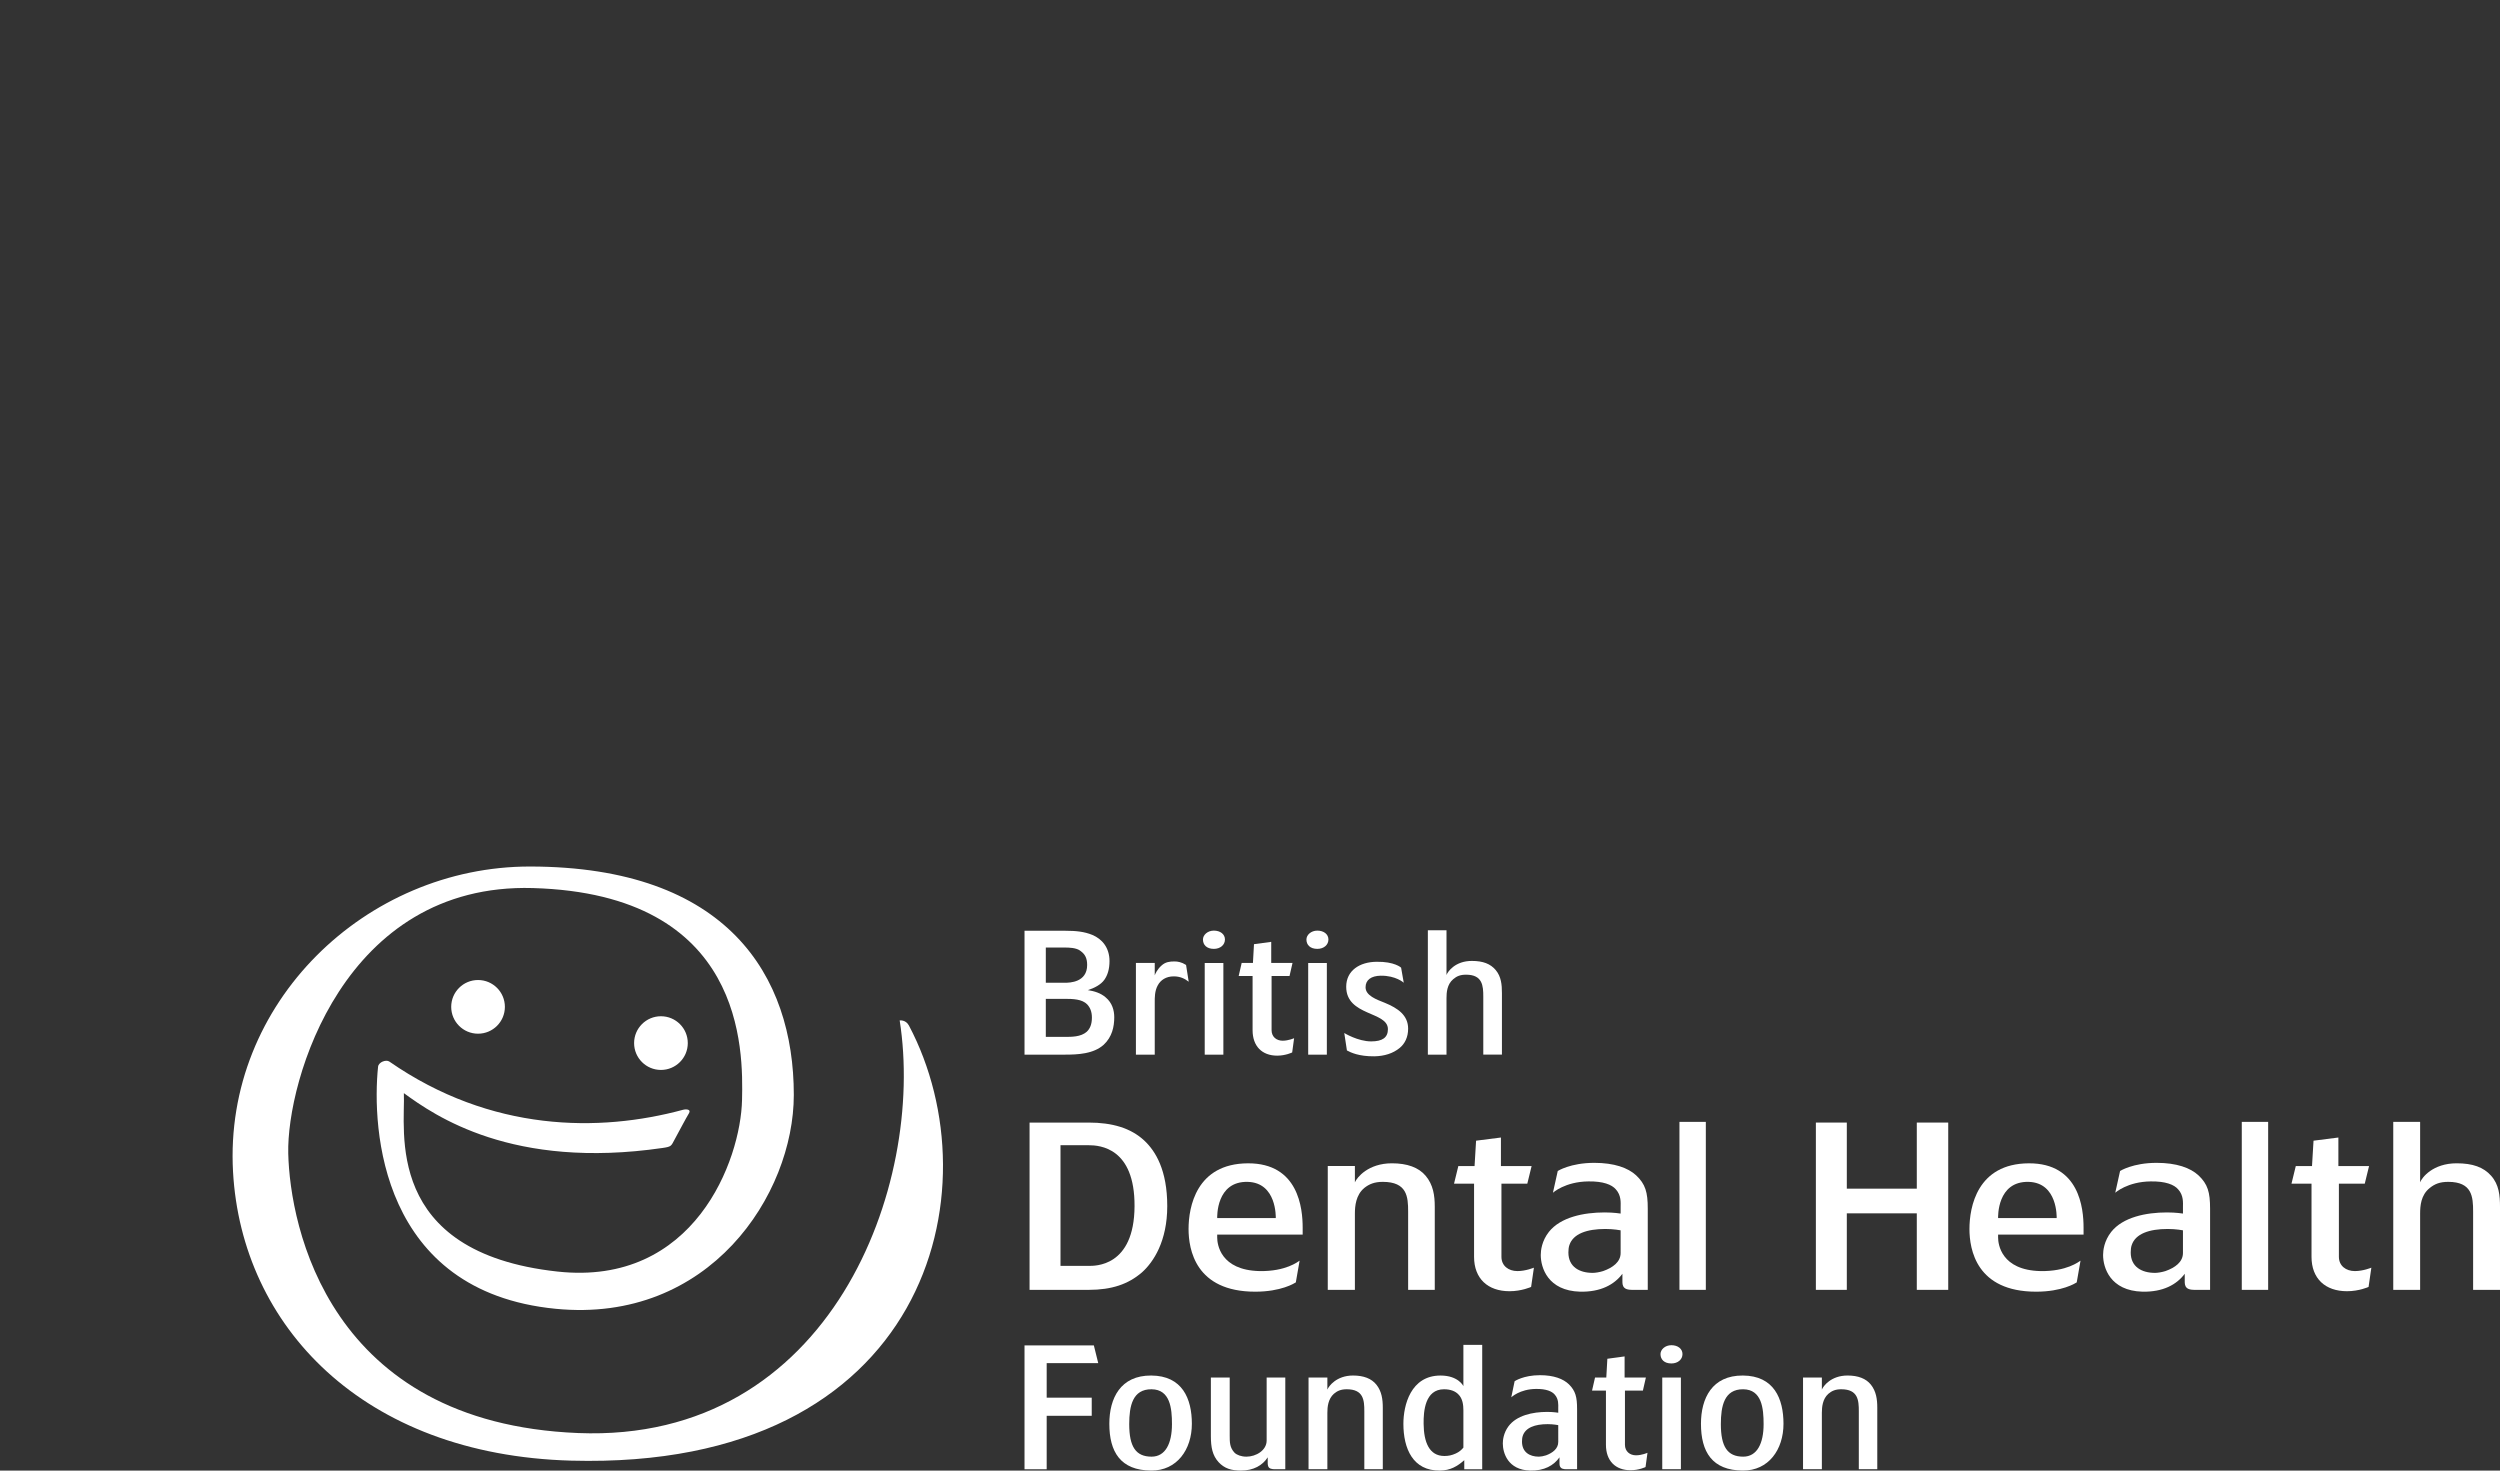<?xml version="1.0" encoding="utf-8"?>
<!-- Generator: Adobe Illustrator 15.1.0, SVG Export Plug-In . SVG Version: 6.00 Build 0)  -->
<!DOCTYPE svg PUBLIC "-//W3C//DTD SVG 1.1//EN" "http://www.w3.org/Graphics/SVG/1.1/DTD/svg11.dtd">
<svg version="1.1" id="Layer_1" xmlns="http://www.w3.org/2000/svg" xmlns:xlink="http://www.w3.org/1999/xlink" x="0px" y="0px"
	 width="595px" height="350px" viewBox="0 0 595 350" enable-background="new 0 0 595 350" xml:space="preserve">
<rect x="0" y="0" width="595" height="350" fill="#333333" stroke="none"/>
<g>
	<circle fill="#FFFFFF" cx="113.775" cy="239.632" r="6.388"/>
	<circle fill="#FFFFFF" cx="157.305" cy="248.256" r="6.389"/>
	<g>
		<g>
			<path fill="#FFFFFF" d="M262.681,248.65c-2.429,2.193-6.199,2.354-9.171,2.354h-9.674v-29.481h9.758
				c2.471,0,4.479,0.199,6.407,0.998c2.261,0.957,4.062,2.992,4.062,6.225c0,1.914-0.461,3.352-1.216,4.428
				c-0.837,1.196-2.429,1.995-3.936,2.475c1.507,0.24,3.057,0.68,4.271,1.756c1.509,1.277,2.011,3.031,2.011,4.707
				C265.193,244.343,264.691,246.775,262.681,248.65z M257.194,226.352c-0.963-0.836-2.974-0.836-3.685-0.836h-4.607v8.377h4.607
				c1.047,0,5.234-0.08,5.234-4.229C258.744,228.066,258.242,227.107,257.194,226.352z M258.744,239.036
				c-1.215-1.235-3.308-1.313-5.402-1.313h-4.439v9.055h4.439c1.633,0,3.895,0.041,5.318-1.235c0.754-0.718,1.215-1.756,1.215-3.351
				C259.876,240.792,259.456,239.795,258.744,239.036z"/>
			<path fill="#FFFFFF" d="M279.351,232.375c-1.842,0-3.098,0.878-3.769,2.074c-0.795,1.396-0.753,3.031-0.753,4.148v12.406h-4.481
				v-21.822h4.481v2.952c0.125-0.358,0.586-1.437,1.633-2.354c0.921-0.838,1.927-0.957,3.058-0.957c0.461,0,0.753,0.039,1.257,0.16
				c0.585,0.16,0.837,0.276,1.507,0.678l0.628,3.988C281.947,232.895,280.858,232.375,279.351,232.375z"/>
			<path fill="#FFFFFF" d="M288.9,225.832c-1.716,0-2.597-0.957-2.597-2.232c0-1.076,1.089-2.113,2.597-2.113
				c1.508,0,2.638,0.838,2.638,2.113S290.45,225.832,288.9,225.832z M286.723,251.006v-21.82h4.439v21.82H286.723z"/>
			<path fill="#FFFFFF" d="M307.537,250.484c0,0-1.551,0.761-3.562,0.761c-3.602,0-5.86-2.234-5.86-6.063v-12.887h-3.311
				l0.712-3.109h2.681l0.251-4.471l4.104-0.558v5.024h5.066l-0.712,3.111h-4.271v12.885c0,1.598,1.172,2.514,2.639,2.514
				c1.382,0,2.723-0.598,2.723-0.598L307.537,250.484z"/>
			<path fill="#FFFFFF" d="M313.527,225.832c-1.719,0-2.598-0.957-2.598-2.232c0-1.076,1.088-2.113,2.598-2.113
				c1.508,0,2.639,0.838,2.639,2.113S315.078,225.832,313.527,225.832z M311.35,251.006v-21.82h4.44v21.82H311.35z"/>
			<path fill="#FFFFFF" d="M333.128,249.409c-1.592,1.315-3.687,1.955-6.03,1.993c-3.686,0.041-5.653-0.918-6.532-1.396l-0.63-4.149
				c0,0,3.227,1.996,6.408,1.996c2.683,0,3.979-0.918,3.979-2.912c0-4.27-9.926-3.071-9.926-10.094c0-3.869,3.226-5.904,7.204-5.943
				c4.312-0.079,5.862,1.396,5.862,1.396l0.629,3.591c0,0-1.844-1.716-5.484-1.677c-2.264,0.041-3.604,0.998-3.604,2.755
				c0,1.993,2.597,2.91,4.606,3.709c3.099,1.276,5.526,2.952,5.526,6.146C335.138,246.855,334.343,248.412,333.128,249.409z"/>
			<path fill="#FFFFFF" d="M353.023,251.006v-13.804c0-2.595-0.168-5.228-4.104-5.228c-1.382,0-2.22,0.359-3.057,1.076
				c-1.466,1.237-1.594,3.152-1.594,4.508v13.445h-4.438v-29.602h4.438v10.652c0.294-0.841,2.096-3.354,6.03-3.354
				c2.641,0,4.439,0.678,5.696,2.193c1.298,1.556,1.466,3.471,1.466,5.465v14.643h-4.438V251.006L353.023,251.006z"/>
			<path fill="#FFFFFF" d="M271.772,302.839c-3.258,2.804-7.182,4.147-12.675,4.147h-14.061v-39.815h14.061
				c5.614,0,10.019,1.294,13.217,4.259c2.717,2.529,5.493,7.059,5.493,15.622C277.807,295.402,274.547,300.359,271.772,302.839z
				 M259.097,272.561h-6.699v28.717h6.699c1.389,0,10.864,0.324,10.924-14.226C270.082,273.205,261.814,272.561,259.097,272.561z"/>
			<path fill="#FFFFFF" d="M289.693,293.841c0,0,0,0.216,0,0.699c0,1.563,0.724,7.762,10.08,7.978
				c6.275,0.106,9.175-2.265,9.534-2.479l-0.903,5.174c-0.362,0.218-3.5,2.209-9.655,2.209c-14.244,0-15.873-10.075-15.873-14.924
				c0-5.174,1.809-15.571,14.121-15.626c12.072-0.055,13.037,10.775,13.037,15.3c0,0.756,0,1.672,0,1.672L289.693,293.841
				L289.693,293.841z M296.996,281.286c-7.604-0.216-7.302,8.405-7.302,8.621h13.941
				C303.635,289.691,303.876,281.503,296.996,281.286z"/>
			<path fill="#FFFFFF" d="M335.137,306.986v-18.643c0-3.503-0.239-7.06-6.035-7.06c-1.99,0-3.259,0.539-4.404,1.454
				c-1.992,1.671-2.233,4.259-2.233,6.089v18.157h-6.457v-29.471h6.457v3.877c0.484-1.132,3.139-4.523,8.812-4.523
				c3.621,0,6.337,0.97,8.024,2.962c1.812,2.155,2.174,4.688,2.174,7.383v19.772h-6.338V306.986z"/>
			<path fill="#FFFFFF" d="M364.406,306.288c0,0-2.232,1.022-5.129,1.022c-5.19,0-8.45-3.019-8.45-8.19v-17.402h-4.768l1.025-4.2
				h3.862l0.361-6.035l5.914-0.754v6.789h7.304l-1.026,4.2h-6.155v17.402c0,2.155,1.688,3.396,3.803,3.396
				c1.99,0,3.924-0.81,3.924-0.81L364.406,306.288z"/>
			<path fill="#FFFFFF" d="M388.727,306.986c-0.302,0-1.567,0.056-2.11-0.483c-0.483-0.433-0.483-1.076-0.483-1.617v-1.725
				c-1.931,2.588-5.188,4.364-10.079,4.258c-7.664-0.215-9.354-5.711-9.354-8.729c0-1.078,0.24-3.34,1.931-5.496
				c2.775-3.502,8.269-4.635,13.278-4.635c2.172,0,3.802,0.271,3.802,0.271v-1.509c0-1.075,0.182-2.803-1.146-4.256
				c-0.967-1.133-3.019-1.938-6.52-1.888c-5.553,0.056-8.449,2.695-8.449,2.695l1.146-5.175c0,0,3.018-1.938,8.69-1.938
				c4.769,0,8.025,1.186,9.957,2.963c2.232,2.103,2.777,4.043,2.777,7.922v19.342H388.727L388.727,306.986z M385.709,292.816
				c0,0-1.629-0.321-3.621-0.321c-4.406,0-7.665,1.129-8.57,3.823c-0.181,0.486-0.241,1.24-0.241,1.777
				c0,3.396,2.597,4.85,5.795,4.85c0.604,0,1.629-0.159,2.475-0.43c2.293-0.81,4.164-2.156,4.164-4.312L385.709,292.816
				L385.709,292.816z"/>
			<path fill="#FFFFFF" d="M399.71,306.986v-39.979h6.276v39.979H399.71z"/>
			<path fill="#FFFFFF" d="M456.197,306.986v-18.211H439.54v18.211h-7.363v-39.815h7.363v15.731h16.657v-15.731h7.481v39.815
				H456.197z"/>
			<path fill="#FFFFFF" d="M475.548,293.841c0,0,0,0.216,0,0.699c0,1.563,0.727,7.762,10.079,7.978
				c6.278,0.106,9.174-2.265,9.537-2.479l-0.905,5.174c-0.361,0.218-3.5,2.209-9.657,2.209c-14.241,0-15.873-10.075-15.873-14.924
				c0-5.174,1.812-15.571,14.123-15.626c12.07-0.055,13.035,10.775,13.035,15.3c0,0.756,0,1.672,0,1.672L475.548,293.841
				L475.548,293.841z M482.851,281.286c-7.604-0.216-7.303,8.405-7.303,8.621h13.94C489.489,289.691,489.73,281.503,482.851,281.286
				z"/>
			<path fill="#FFFFFF" d="M522.561,306.986c-0.302,0-1.567,0.056-2.11-0.483c-0.483-0.433-0.483-1.076-0.483-1.617v-1.725
				c-1.931,2.588-5.188,4.364-10.079,4.258c-7.664-0.215-9.354-5.711-9.354-8.729c0-1.078,0.241-3.34,1.932-5.496
				c2.774-3.502,8.27-4.635,13.277-4.635c2.173,0,3.802,0.271,3.802,0.271v-1.509c0-1.075,0.181-2.803-1.146-4.256
				c-0.967-1.133-3.019-1.938-6.519-1.888c-5.553,0.056-8.45,2.695-8.45,2.695l1.147-5.175c0,0,3.017-1.938,8.688-1.938
				c4.77,0,8.026,1.186,9.958,2.963c2.233,2.103,2.776,4.043,2.776,7.922v19.342H522.561L522.561,306.986z M519.543,292.816
				c0,0-1.629-0.321-3.622-0.321c-4.405,0-7.664,1.129-8.57,3.823c-0.181,0.486-0.24,1.24-0.24,1.777c0,3.396,2.595,4.85,5.793,4.85
				c0.604,0,1.629-0.159,2.476-0.43c2.294-0.81,4.164-2.156,4.164-4.312V292.816L519.543,292.816z"/>
			<path fill="#FFFFFF" d="M533.544,306.986v-39.979h6.276v39.979H533.544z"/>
			<path fill="#FFFFFF" d="M563.719,306.288c0,0-2.231,1.022-5.13,1.022c-5.188,0-8.448-3.019-8.448-8.19v-17.402h-4.769l1.026-4.2
				h3.861l0.362-6.035l5.915-0.754v6.789h7.303l-1.025,4.2h-6.155v17.402c0,2.155,1.688,3.396,3.802,3.396
				c1.992,0,3.924-0.81,3.924-0.81L563.719,306.288z"/>
			<path fill="#FFFFFF" d="M588.602,306.986v-18.643c0-3.503-0.239-7.06-5.914-7.06c-1.991,0-3.198,0.483-4.405,1.454
				c-2.111,1.671-2.293,4.259-2.293,6.089v18.157h-6.396v-39.979h6.396v14.385c0.424-1.132,3.019-4.523,8.69-4.523
				c3.803,0,6.396,0.916,8.207,2.962c1.872,2.103,2.113,4.688,2.113,7.383v19.772h-6.398V306.986L588.602,306.986z"/>
			<path fill="#FFFFFF" d="M249.111,324.423v8.22h10.721v4.31h-10.721v12.725h-5.276v-29.479h16.5l1.047,4.229h-12.271V324.423
				L249.111,324.423z"/>
			<path fill="#FFFFFF" d="M273.989,349.995c-7.329-0.041-9.968-4.468-9.968-11.132c0-6.063,2.639-11.528,9.968-11.487
				c7.412,0.039,9.674,5.506,9.674,11.487C283.663,345.009,280.104,350.034,273.989,349.995z M274.072,330.646
				c-4.522-0.039-5.318,3.988-5.318,8.299c0,5.346,1.55,7.74,5.318,7.74c3.309,0,4.857-3.152,4.857-7.74
				C278.93,335.193,278.512,330.688,274.072,330.646z"/>
			<path fill="#FFFFFF" d="M303.558,349.675c-0.168,0-1.09,0.041-1.509-0.356c-0.335-0.319-0.335-0.92-0.335-1.196v-1.276
				c-1.214,1.913-3.394,3.151-6.366,3.151c-2.344,0-3.936-0.521-5.318-1.996c-1.466-1.597-1.844-3.549-1.844-6.224v-13.922h4.482
				v13.842c0,1.558,0,2.835,1.172,4.07c0.543,0.521,1.591,0.918,2.805,0.918c2.304,0,4.816-1.517,4.816-3.83v-15h4.438v21.819
				H303.558L303.558,349.675z"/>
			<path fill="#FFFFFF" d="M324.708,349.675v-13.803c0-2.593-0.168-5.228-4.188-5.228c-1.381,0-2.261,0.397-3.057,1.078
				c-1.383,1.235-1.55,3.151-1.55,4.508v13.442h-4.481v-21.819h4.481v2.873c0.335-0.84,2.178-3.353,6.114-3.353
				c2.513,0,4.396,0.717,5.569,2.192c1.258,1.597,1.509,3.474,1.509,5.465v14.642L324.708,349.675L324.708,349.675z"/>
			<path fill="#FFFFFF" d="M348.496,349.675v-2.151c-1.674,1.476-3.309,2.433-5.778,2.474c-6.449,0.08-8.711-5.228-8.711-11.131
				c0-4.39,1.717-11.488,8.836-11.488c4.272,0,5.444,2.513,5.444,2.513v-9.812h4.479v29.6h-4.271V349.675L348.496,349.675z
				 M348.287,335.634c0-1.235-0.167-2.752-1.172-3.75c-0.713-0.758-1.844-1.237-3.437-1.237c-4.521,0-4.899,5.228-4.856,8.22
				c0.043,4.311,1.299,7.659,4.94,7.659c0.963,0,1.76-0.159,2.724-0.599c0.795-0.358,1.381-0.879,1.801-1.396V335.634
				L348.287,335.634z"/>
			<path fill="#FFFFFF" d="M372.956,349.675c-0.209,0-1.089,0.041-1.466-0.356c-0.334-0.319-0.334-0.799-0.334-1.196v-1.276
				c-1.341,1.913-3.604,3.231-6.994,3.151c-5.319-0.16-6.492-4.229-6.492-6.463c0-0.8,0.167-2.474,1.34-4.068
				c1.926-2.594,5.738-3.432,9.213-3.432c1.509,0,2.64,0.198,2.64,0.198v-1.116c0-0.798,0.125-2.072-0.795-3.152
				c-0.671-0.836-2.096-1.435-4.522-1.396c-3.854,0.039-5.863,1.994-5.863,1.994l0.795-3.83c0,0,2.096-1.437,6.03-1.437
				c3.31,0,5.571,0.879,6.911,2.192c1.549,1.556,1.926,2.992,1.926,5.865v14.319L372.956,349.675L372.956,349.675z M370.863,339.184
				c0,0-1.132-0.238-2.514-0.238c-3.059,0-5.318,0.839-5.947,2.832c-0.125,0.359-0.166,0.918-0.166,1.315
				c0,2.515,1.8,3.593,4.02,3.593c0.419,0,1.131-0.121,1.717-0.319c1.593-0.599,2.892-1.597,2.892-3.188L370.863,339.184
				L370.863,339.184z"/>
			<path fill="#FFFFFF" d="M391.637,349.157c0,0-1.55,0.758-3.561,0.758c-3.603,0-5.863-2.233-5.863-6.063v-12.886h-3.309
				l0.713-3.11h2.68l0.252-4.469l4.104-0.56v5.026h5.067l-0.712,3.11h-4.271v12.886c0,1.596,1.174,2.515,2.639,2.515
				c1.383,0,2.724-0.599,2.724-0.599L391.637,349.157z"/>
			<path fill="#FFFFFF" d="M397.794,324.503c-1.717,0-2.597-0.957-2.597-2.233c0-1.076,1.09-2.112,2.597-2.112
				c1.508,0,2.638,0.838,2.638,2.112C400.432,323.546,399.343,324.503,397.794,324.503z M395.616,349.675v-21.819h4.438v21.819
				H395.616z"/>
			<path fill="#FFFFFF" d="M414.797,349.995c-7.329-0.041-9.967-4.468-9.967-11.132c0-6.063,2.639-11.528,9.967-11.487
				c7.413,0.039,9.673,5.506,9.673,11.487C424.471,345.009,420.912,350.034,414.797,349.995z M414.881,330.646
				c-4.521-0.039-5.318,3.988-5.318,8.299c0,5.346,1.552,7.74,5.318,7.74c3.31,0,4.857-3.152,4.857-7.74
				C419.739,335.193,419.32,330.688,414.881,330.646z"/>
			<path fill="#FFFFFF" d="M442.398,349.675v-13.803c0-2.593-0.168-5.228-4.188-5.228c-1.382,0-2.262,0.397-3.057,1.078
				c-1.382,1.235-1.55,3.151-1.55,4.508v13.442h-4.481v-21.819h4.481v2.873c0.334-0.84,2.178-3.353,6.112-3.353
				c2.515,0,4.397,0.717,5.57,2.192c1.256,1.597,1.507,3.474,1.507,5.465v14.642L442.398,349.675L442.398,349.675z"/>
		</g>
		<path fill="#FFFFFF" d="M162.55,264.133c-19.9,5.383-45.64,5.35-69.896-11.486c-0.764-0.528-2.56,0.131-2.675,1.239
			c-1.506,14.587,0.456,53.511,42.276,57.609c36.566,3.586,56.671-27.17,56.671-50.919c0-28.342-15.798-54.29-62.755-54.344
			c-39.046-0.043-72.97,32.433-70.708,72.687c2.055,36.567,30.79,67.354,80.488,68.713c84.937,2.324,101.04-64.476,80.383-103.541
			c-0.766-1.448-2.212-1.229-2.212-1.229c6.167,39.095-16.229,100.636-76.528,98.203c-59.467-2.397-68.58-49.278-68.99-66.525
			c-0.411-17.246,13.188-64.463,58.207-63.182c50.506,1.436,50.063,38.539,49.794,50.453c-0.319,14.266-11.313,44.39-43.939,40.819
			c-41.609-4.549-36.137-33.841-36.548-42.465c7.401,5.401,25.84,18.261,61.581,13.05c2.183-0.316,2.023-0.479,2.897-2.085
			c1.296-2.38,2.531-4.758,3.391-6.194C164.53,264.021,163.336,263.92,162.55,264.133z"/>
	</g>
</g>
</svg>
